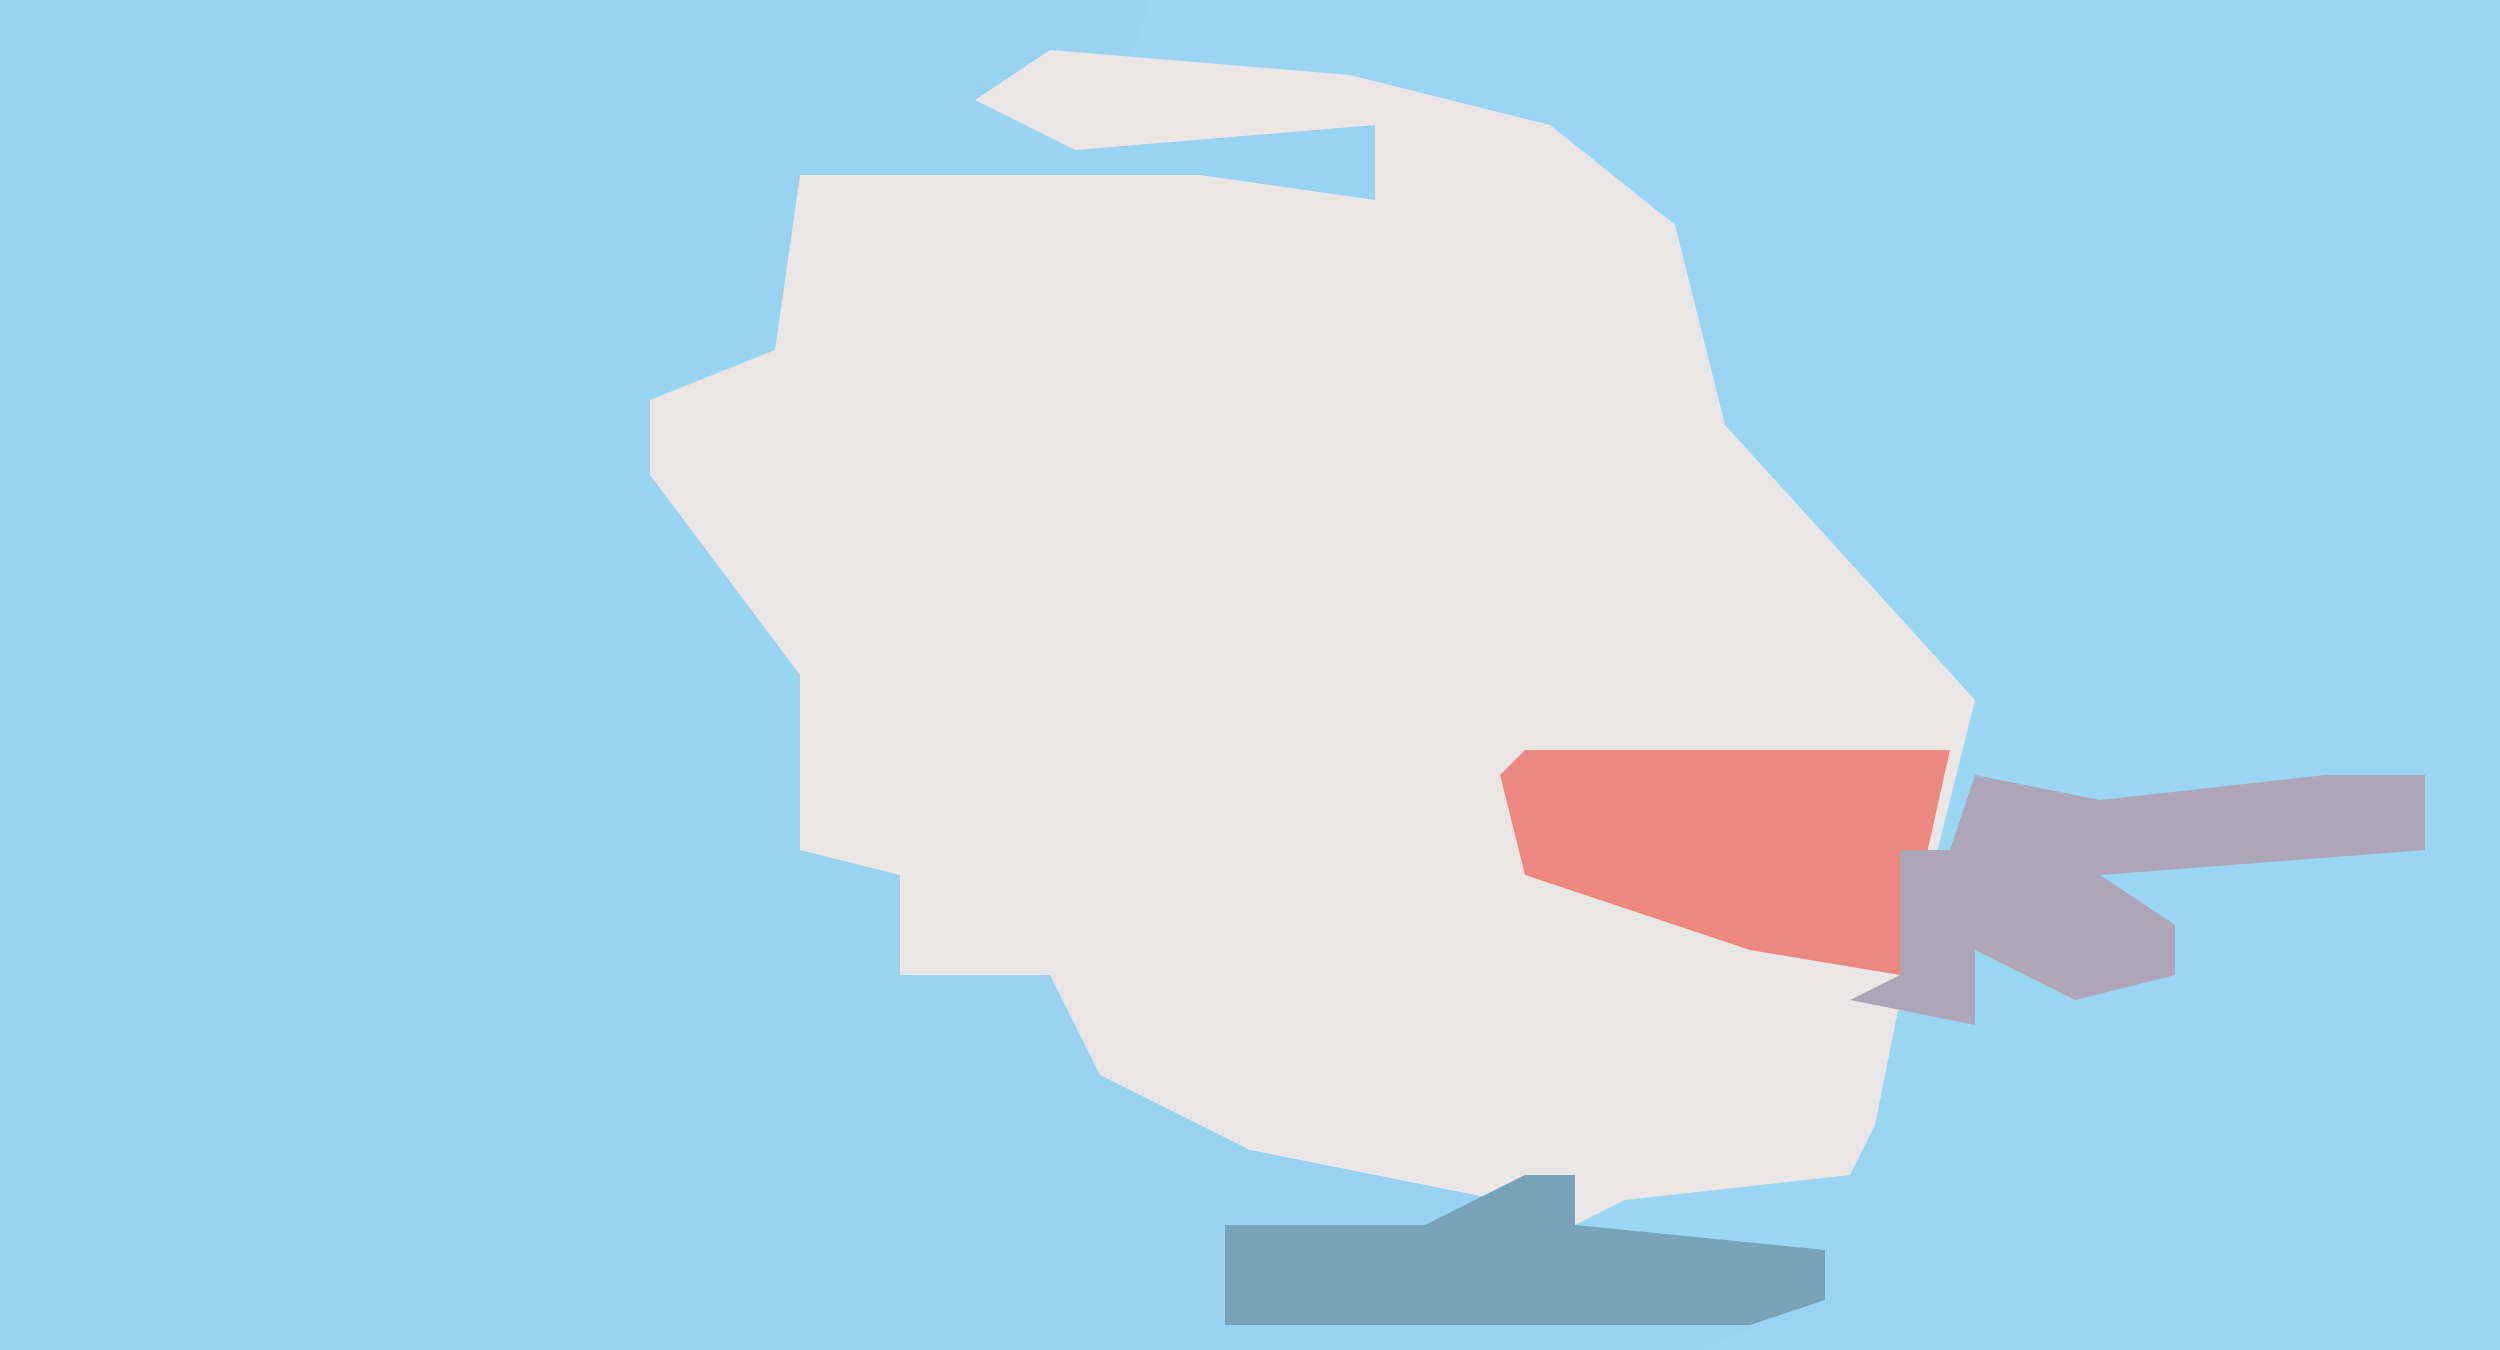 <?xml version="1.0" encoding="UTF-8"?>
<svg version="1.1" xmlns="http://www.w3.org/2000/svg" width="100" height="54">
<path d="M0,0 L100,0 L100,54 L0,54 Z " fill="#9AD5F3" transform="translate(0,0)"/>
<path d="M0,0 L46,0 L45,3 L41,4 L44,5 L53,4 L55,5 L55,8 L33,8 L31,15 L26,16 L30,24 L33,27 L33,34 L36,35 L36,39 L42,39 L45,43 L53,46 L63,47 L63,49 L73,50 L73,52 L68,54 L0,54 Z " fill="#98D3F1" transform="translate(0,0)"/>
<path d="M0,0 L12,1 L20,3 L25,7 L27,15 L37,26 L34,38 L33,43 L32,45 L23,46 L21,47 L21,45 L18,46 L8,44 L2,41 L0,37 L-6,37 L-6,33 L-10,32 L-10,25 L-16,17 L-16,14 L-11,12 L-10,5 L6,5 L13,6 L13,3 L1,4 L-3,2 Z " fill="#EBE6E6" transform="translate(42,2)"/>
<path d="M0,0 L17,0 L15,9 L9,8 L0,5 L-1,1 Z " fill="#ED8880" transform="translate(61,30)"/>
<path d="M0,0 L5,1 L14,0 L18,0 L18,3 L5,4 L8,6 L8,8 L4,9 L0,7 L0,10 L-5,9 L-3,8 L-3,3 L-1,3 Z " fill="#ACA6B8" transform="translate(79,31)"/>
<path d="M0,0 L2,0 L2,2 L12,3 L12,5 L9,6 L-12,6 L-12,2 L-4,2 Z " fill="#78A2B7" transform="translate(61,47)"/>
</svg>
